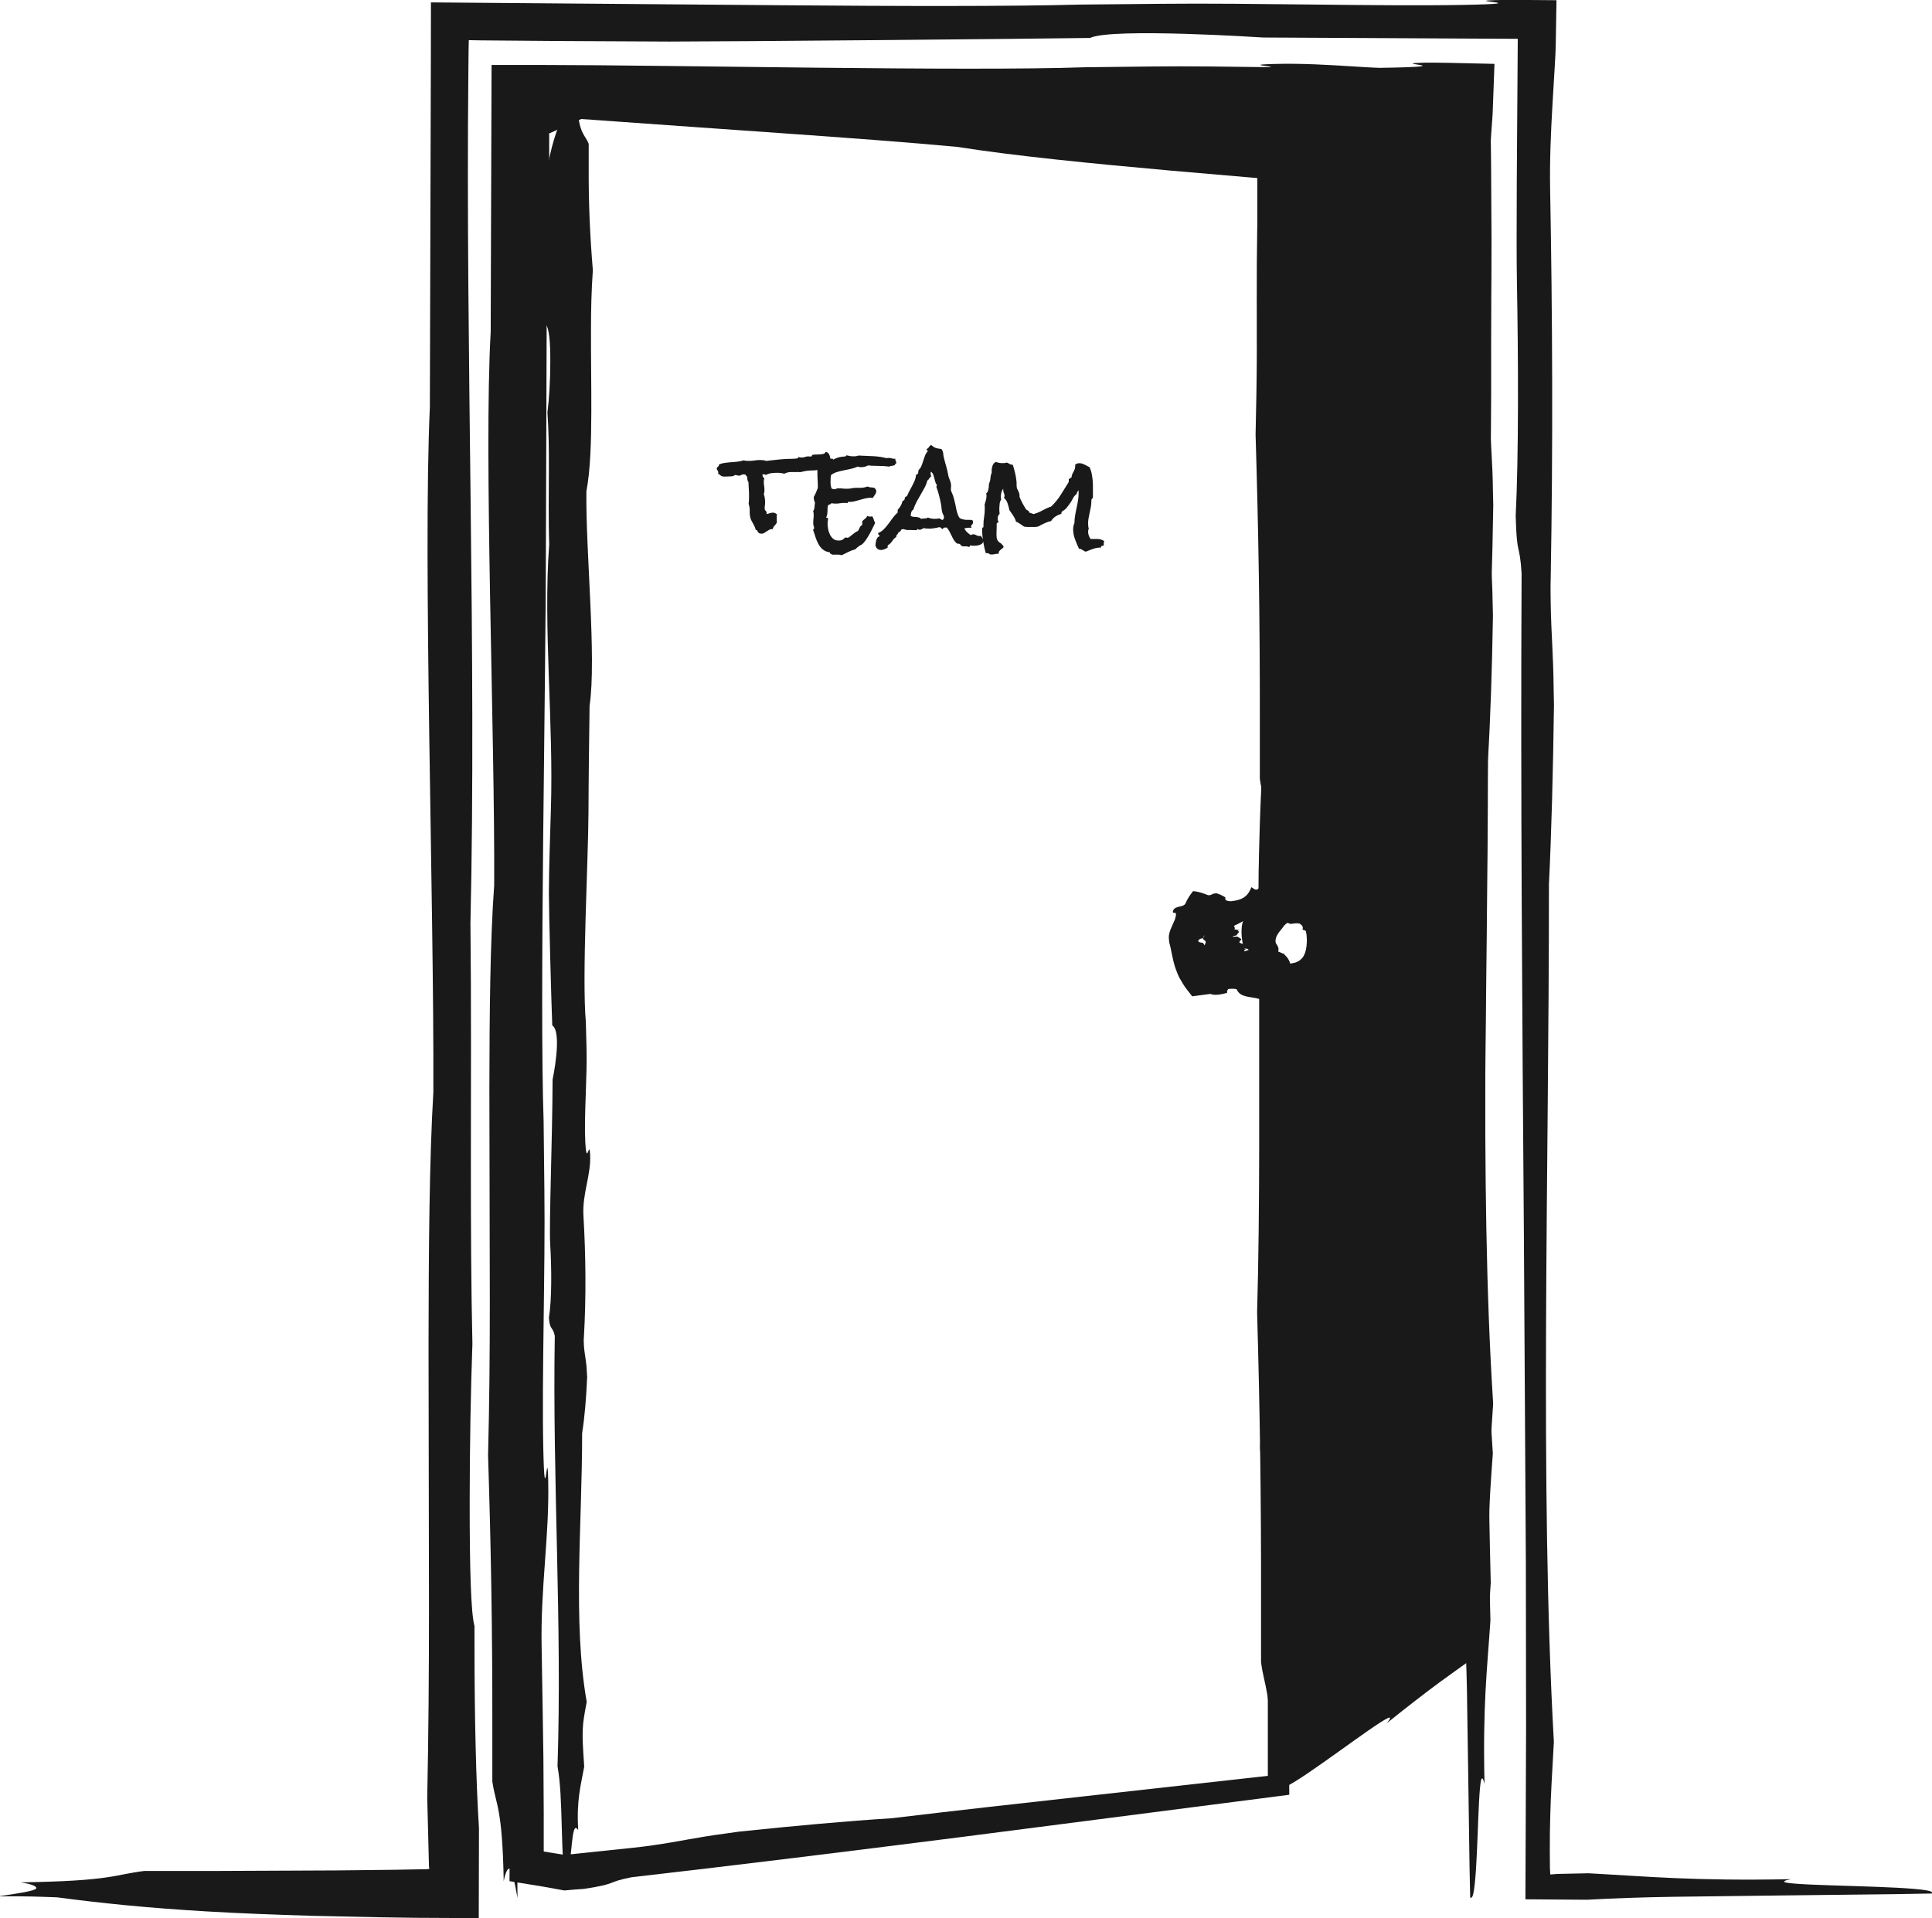 <?xml version="1.0" encoding="UTF-8"?>
<svg id="Layer_2" data-name="Layer 2" xmlns="http://www.w3.org/2000/svg" viewBox="0 0 176.63 175.38">
  <defs>
    <style>
      .cls-1 {
        fill: #191919;
      }
    </style>
  </defs>
  <g id="Layer_4" data-name="Layer 4">
    <g>
      <g>
        <path class="cls-1" d="M47.31,173.53c-.03-1.7.03-2.96.09-4.23,1.15-6.97,1.91-14.89,1.93-33.99-.27-3.46-.41-8.16-.41-13.67v-1.28c-.33-.92-.44-4.34-.44-9.01,0-4.24.1-8.48.25-11.84-.12-4.28-.14-8.52-.14-13.2,0-5.95.04-11.88-.04-17.84.27-9.54.18-19.65.04-29.89-.07-5.12-.14-10.26-.21-15.38-.02-2.56-.04-5.12-.06-7.66,0-1.27,0-2.54,0-3.8,0-.8.01-1.61.02-2.4.34,0,.67.02,1.01.02,6.35.07,12.71.16,19.49.17,4.24,0,26.38-.24,31.07-.33,1.59-.95,12.77-.04,12.77-.04,3.38.02,7.08.03,10.81.05,1.87.01,3.74.03,5.59.04,1.39.02,2.76.03,4.09.05-.03,3.39-.06,6.52-.08,9.09-.01,2.94-.01,5.22.01,6.49.13,5.66.17,13.04-.11,17.44.1,3.1.36,1.94.54,4.25-.21,33.94.71,67.97.31,101.48.14,2.04.22,3.93.27,6.35.08,5.25.17,11.03.24,16.28l.06,2.83c.09,0,.19.02.28-.36.43-1.96.4-8.94.71-10.37.09-.39.22-.1.32.32-.17-7.27.24-10.43.54-14.95-.23-8.76-.21-9.3.22-15.28-1.31-18.96-.44-42.01-.45-63.36.23-3.73.38-8.41.46-13.23l-.03-1.21c-.03-2.55-.22-3.93-.27-6.35,0-.41-.03-1.22,0-1.75.22-9.9.16-19.45-.05-28.74-.04-1.85.03-3.59.14-5.28.06-.85.12-1.68.18-2.51.06-1.54.12-3.07.17-4.6-1.32-.03-2.65-.06-3.98-.09-.43,0-.87-.01-1.3-.02-.35,0-.71,0-1.07,0-3.64.08,3.22.31-2.84.45-6.06.14-15.6-.19-22.33-.1l-5.97.07c-10.7.38-37.63-.2-49.52-.21-1.51,0-3.02,0-4.68,0-.03,7.86-.05,16.13-.08,24.4-.64,11.33.39,36.6.32,50.6-.37,5.02-.43,11.8-.44,18.6.01,6.36.03,12.75.04,19.54,0,4.67-.04,9.34-.16,13.98.26,8.13.4,15.79.39,24.72v5.09c.32,2.2.92,2.31,1.04,9.13.15-.82.36-1.19.54-1.16.24.05.48,1.37.72,2.69Z"/>
        <path class="cls-1" d="M0,173.38c2.1-.03,3.67.03,5.23.09,3.93.52,8.11.96,13.73,1.29,2.81.16,5.99.3,9.69.4,1.85.04,3.82.08,5.95.13,1.06.01,2.16.03,3.3.05,1.89.01,3.84.02,5.87.03,0-2.48.01-5.27.02-8.21-.27-4.28-.41-10.1-.41-16.92v-1.58c-.33-1.14-.44-5.37-.44-11.15,0-5.25.1-10.49.25-14.65-.12-5.29-.14-10.55-.14-16.34,0-7.36.04-14.7-.04-22.09.56-24.56-.45-52.14-.19-77.84,0-.68.01-1.36.02-2.06,0-.28.01-.57.02-.86l.96.02c.8,0,1.6.01,2.41.02,1.61.01,3.24.03,4.89.04,3.29.01,6.64.03,10.08.05,5.25,0,32.65-.24,38.46-.33,1.97-.95,15.81-.04,15.81-.04,7.21.04,15.67.08,23.29.12-.03,4.86-.06,9.39-.09,13.09-.02,4.08-.02,7.25.01,8.94.13,7.01.17,16.15-.11,21.58.1,3.84.36,2.4.54,5.25-.1,20.16.06,40.35.21,60.48.06,10.06.12,20.11.18,30.14,0,5.01.01,10.02.02,15.02-.02,5.21-.04,10.41-.06,15.6,1.88.01,3.76.03,5.64.04,2.52-.14,4.86-.22,7.86-.27,6.5-.08,13.66-.17,20.16-.24l3.51-.06c.01-.1.03-.19-.45-.28-2.42-.43-11.07-.4-12.84-.71-.48-.09-.12-.22.39-.32-9,.17-12.92-.24-18.51-.54-1.04.02-1.98.04-2.82.06-.26.02-.48.03-.67.05-.01-.23-.02-.44-.03-.63,0-.6,0-1.15-.01-1.66,0-1.12.01-2.09.04-3.05.05-1.92.16-3.81.33-6.78-1.31-23.47-.44-52.01-.45-78.43.23-4.61.38-10.41.46-16.37l-.03-1.5c-.03-3.16-.22-4.86-.27-7.86,0-.5-.03-1.51,0-2.17.22-12.25.16-24.07-.05-35.57-.05-2.74.07-5.28.21-7.76.07-1.24.15-2.46.22-3.68l.05-.92.02-.51.02-.88c.02-1.19.04-2.39.06-3.59-.9,0-1.8-.01-2.71-.02-.77,0-1.54,0-2.33,0-4.51.08,3.98.31-3.52.45-7.5.14-19.31-.19-27.64-.1l-7.4.07c-6.1.17-16.45.15-27.26.06-11.54-.09-23.57-.19-32.04-.26,0,2.34,0,4.27-.01,6.02-.03,9.98-.06,20.48-.09,30.98-.64,14.03.39,45.3.32,62.63-.37,6.22-.43,14.61-.44,23.02.01,7.87.03,15.78.04,24.18,0,5.78-.04,11.56-.16,17.3.04,1.46.07,2.91.11,4.35l.05,1.98s.03.11.04.18l-.1.02h-.06s-.03.02-.03.02h-.29c-.88.02-1.76.03-2.65.05-1.77.02-3.56.04-5.37.06-3.62.01-7.35.03-11.27.05h-6.3c-2.72.32-2.86.92-11.31,1.04,1.01.15,1.48.36,1.44.54-.07.24-1.7.48-3.33.72Z"/>
        <g>
          <path class="cls-1" d="M117.53,82.43c-.03-1.79.03-3.13.09-4.46,1.15-7.37,1.91-15.73,1.93-35.9-.27-3.65-.41-8.62-.41-14.44v-1.35c-.33-.98-.44-4.59-.44-9.51,0-1.33,0-2.67.01-3.93-1.37-.13-2.73-.26-4.06-.39-.88-.1-1.73-.19-2.57-.28-1.67-.19-3.24-.38-4.66-.57-4.51-.28-8.98-.65-13.9-1.09-6.25-.56-12.49-1.15-18.78-1.62-3.51-.4-7.09-.77-10.73-1.11-1.82-.16-3.65-.33-5.5-.49-1.99-.17-3.99-.33-6.01-.5-2.07.93-4.16,1.86-6.25,2.79.08,6.89.17,13.86.25,20.8.07,6.57.1,13.11.02,19.51-.07,6.71-.16,13.42-.17,20.59,0,4.48.24,27.86.33,32.82.95,1.68.04,13.49.04,13.49-.01,14.95-.31,35.81-.2,40.94.03,2.03.06,4.28.09,6.53,0,1.13,0,2.25,0,3.36-.01,1.5-.02,2.97-.03,4.37,1.04.17,2.05.33,3.02.49.7.12,1.36.24,1.99.36.39-.03.73-.06,1.04-.09.26-.02.5-.03.73-.05,3.24-.49,1.99-.6,4.39-1.07,9.94-1.14,19.87-2.37,29.79-3.63,10.12-1.3,20.24-2.61,30.33-3.91-.04-8.11-.09-16.21-.13-24.28-.01-7.87.01-15.72.1-23.54-.14-2.15-.22-4.15-.27-6.71-.08-5.55-.17-11.65-.24-17.2l-.06-2.99c-.09,0-.19-.03-.28.38-.43,2.07-.4,9.44-.71,10.95-.09.41-.22.1-.32-.34.17,7.68-.24,11.02-.54,15.8.23,9.26.21,9.82-.22,16.14.32,4.81.5,9.87.61,15.09.03,2.61.07,5.27.1,7.95,0,2.32,0,4.66,0,7.02-5.51.61-11.11,1.24-16.69,1.86-5.96.66-11.9,1.32-17.72,2.02-3.94.24-8.86.69-13.93,1.22l-1.27.18c-2.68.35-4.09.71-6.62,1.07-.43.06-1.28.18-1.84.23-2.09.22-4.16.44-6.22.65-.64-.1-1.28-.21-1.91-.31,0-1.19,0-2.38,0-3.56-.01-1.7-.02-3.38-.03-5.06-.05-3.35-.1-6.67-.16-9.96-.12-5.55.71-10.19.6-15.3-.08-3.84-.31,3.4-.45-3-.14-6.4.19-16.47.1-23.58l-.07-6.31c-.38-11.3.2-39.74.21-52.31.03-8.51.06-17.48.09-26.44.09-1.69.15-3.67.18-5.87,0-1.1.02-2.26.03-3.46,0-.6,0-1.21,0-1.84v-.36s0,0,0,0v-.02c-.96.41,2.65-1.19,2.93-1.33,5.8.41,12.04.86,17.95,1.27,6.1.43,11.85.85,16.44,1.28,5.25.83,12.38,1.53,19.53,2.17,2.57.22,5.14.44,7.89.68v.08s0,.47,0,.47c0,.87,0,1.75,0,2.65,0,1.79,0,3.62,0,5.48,0,4.94-.04,9.86-.16,14.76.26,8.58.4,16.68.39,26.11v5.37c.32,2.32.92,2.44,1.04,9.65.15-.86.36-1.26.54-1.23.24.06.48,1.45.72,2.84Z"/>
          <path class="cls-1" d="M122.02,86.07c-.03-.1.03-.18.08-.26,1.1-.46,1.89-1.31,1.22-2.85-.37-.15-.68-.41-.95-.78l-.06-.09c-.3.14-.56,0-.81-.26-.24-.24-.45-.52-.6-.81-.38-.1-.7-.25-1.08-.39-.48-.18-1.02-.3-1.54-.22-.88-.28-1.9.15-2.52.78-.65.64-1.02,1.37-1.5,1.98-.28.38-.55.8-.69,1.29-.04.15-.09.65-.05,1.14.04.49.15.95.21,1.11.48,0,.51.2.44.42-.07.21-.25.46-.25.46.12.48.27,1.08.5,1.57.22.5.52.89.69.99.4.23.85.53,1.04.94.27.04.31-.24.54-.33,1.12.66,2.64.35,3.53-.41.93-.76,1.39-1.72,1.9-2.67-.1-.17-.13-.29-.16-.45-.04-.33,0-.68-.12-.99l-.06-.16c-.09,0-.19,0-.28.02-.43.1-.41.44-.74.47-.09,0-.22-.02-.32-.05.13.33-.31.4-.65.45.13.36.08.41-.39.37.45.57.23,1.04-.1,1.2-.35.19-.72.06-.98.08-.1-.23-.17-.39-.23-.48l-.03.02s-.14.19-.21.21c-.01,0-.04.01-.04-.01-.12-.29-.31-.36-.67-.47-.21-.08.42-.64.27-.69-.12-.06-.23.23-.44.12-.22-.14,0-.55-.13-.74l-.09-.2c-.2-.17-.17-.55,0-.86.16-.32.41-.55.5-.69.12-.2.3-.37.47-.46.31.16.32.04.4-.17.06-.21.29-.45.44-.37.01.39.04.47.14.54.09.07.22.12.33.25.07.09.11.22.05.38.33.06.56.26.6.56.01.05.01.11.02.17.34.04.94-.02,1.06.29.15-.04.36-.07.54-.07.24,0,.48.06.72.14Z"/>
          <path class="cls-1" d="M118.38,89.42c-.09,0-.15-.07-.2-.14-.12-1.2-.36-2.03-1.36-2.28-.24.22-.52.31-.8.24l-.07-.02c-.12.31-.32.38-.57.32-.22-.05-.42-.2-.56-.38-.25.06-.48.04-.72-.02-.31-.08-.61-.18-.94-.17-.06-.07-.29-.16-.46-.23-.18-.07-.37-.13-.57-.17-.19.04-.38.1-.56.16-.16.05-.46.15-.41.16-.05.06-.1.14-.18.23-.08.08-.18.16-.27.22-.05.02-.1.07-.13.03-.03-.04-.05-.09-.06-.15-.05-.18-.04-.36-.09-.47-.01-.04-.12-.1-.22-.22-.1-.11-.19-.27-.23-.33-.47-.03-.49-.18-.36-.29.13-.12.36-.13.36-.13.05-.18.19-.36.32-.46.13-.1.22-.15.22-.25,0-.1.01-.26.08-.24.07.03.15.11.23.28.02-.1-.06-.39-.03-.56.15.07.29.12.44.14l.48.1.57.1.6-.28.29-.14.21-.11c.28-.15.56-.3.84-.44.57-.27,1.15-.49,1.79-.56.06-.17.13-.27.24-.37.23-.2.52-.31.75-.51l.12-.11c-.03-.09-.06-.18-.11-.25-.24-.37-.58-.22-.75-.49-.05-.07-.08-.21-.09-.31-.32.28-.61-.04-.93-.26-.37.37-.4.36-.85.05-.23.68-.64.99-1.11,1.14-.24.08-.49.12-.75.15-.17,0-.24-.04-.34-.04-.06-.04-.11-.07-.16-.08l-.02-.17v-.07s-.09-.06-.13-.08c-.19-.11-.4-.2-.63-.28h-.12c-.24-.01-.37.15-.58.17-.04,0-.1,0-.15-.02-.45-.18-.93-.34-1.34-.35-.27.34-.51.69-.68,1.1-.17.42-1,.18-1.15.71-.1.36.39-.09.25.5-.05.3-.23.59-.37.95-.17.33-.28.76-.26,1,0,.16.03.31.05.49.16.5.25,1.33.52,2.19.15.41.3.86.53,1.2.2.36.41.68.59.9.12.15.24.3.36.46.03.03.06.09.1.11l.15-.02.29-.04c.4-.05.8-.11,1.21-.16.28.12.69.1,1.14,0,.11-.03.22-.05.34-.08.08-.02.02-.03.04-.05,0-.03,0-.08.01-.13.01-.04.03-.08.05-.12l.04-.06s.11-.02.16-.02c.24-.02.45-.02.62.04.18.42.52.56.88.65.33.08.68.1,1.03.19.24.06.48.15.7.32.48-.16.91-.21,1.38-.1l.27.06c.19-.29.32-.88.71-.91,0-.16.02-.37.06-.54.06-.23.18-.45.3-.67Z"/>
          <path class="cls-1" d="M112.99,88.06s.01-.05.06-.09c.94-.66,1.58-1.08,1.53-1.21-.25.1-.4.13-.41.08h0c-.3.12-.42.15-.43.1-.01-.04.06-.11.19-.2-.12.01-.16-.01-.17-.05-.01-.05,0-.11-.09-.13.48-.32-.54-.23-.33-.49.05-.07.14-.14.14-.2,0-.03-.27-.2-.36-.24-.95.07-.05-.12-.05-.12,0-.14.3-.3.19-.34-.13-.05-.17-.12.12-.12-.1-.03-.36-.05-.53-.08.12-.13-.04-.29-.14-.48-.11-.18-.15-.4.1-.42-.11-.09-.16-.14-.2-.2-.07-.11-.04-.16-.09-.28l-.03-.07c-.07-.06-.15-.12-.22-.17-.35-.25-.39-.14-.66-.31-.07-.05-.18-.13-.26-.19.06.2-.3.02-.61-.06.1.28.09.26-.35.18.49.49.53.68.42.85-.11.16-.37.31-.4.5-.24.02-.4.09-.49.17l.02.03c.02.05.2.1.25.15,0,0,.03.02,0,.03-.23.15-.18.34.03.5.12.08-.71.17-.6.26.08.06.31-.06.45.03.14.09-.17.26-.07.37l.08.09c.39.12-.12.62-.09.82.02.13.01.27.01.42-.57.36.55.47.55.68-.31.2-.33.34-.3.44.04.1.13.17.17.28.03.07.03.16-.05.28.29,0,.48.04.54.17l.04.07c.3-.13.82-.44.96-.41.12-.09.3-.2.46-.29.21-.12.42-.23.63-.34Z"/>
          <path class="cls-1" d="M51.52,9.01c.03.66-.03,1.15-.1,1.64-1.15,2.7-1.91,5.77-1.94,13.18.26,1.34.41,3.17.4,5.3v.5c.33.36.44,1.68.43,3.49,0,1.65-.1,3.29-.26,4.59.11,1.66.14,3.31.13,5.12,0,2.31-.05,4.61.03,6.92-.57,7.69.42,16.34.15,24.39-.07,2.46-.17,4.93-.18,7.56,0,1.65.23,10.23.31,12.05.95.62.03,4.95.03,4.95-.02,5.49-.33,13.15-.22,15.03.13,2.19.16,5.06-.12,6.76.1,1.2.36.75.54,1.65-.22,13.16.68,26.36.25,39.35.14.79.21,1.52.27,2.46.12,2.04.12,4.28.24,6.31l.06,1.1c.09,0,.19,0,.28-.14.43-.76.4-3.47.72-4.02.09-.15.22-.04.32.12-.16-2.82.24-4.05.55-5.8-.23-3.4-.21-3.61.23-5.92-1.3-7.35-.41-16.29-.42-24.57.23-1.45.38-3.26.46-5.13l-.03-.47c-.03-.99-.21-1.52-.27-2.46,0-.16-.03-.47,0-.68.22-3.84.17-7.54-.04-11.14-.12-2.04.72-3.74.61-5.62-.08-1.41-.31,1.25-.44-1.1s.19-6.05.11-8.66l-.06-2.32c-.37-4.15.22-14.59.24-19.2.01-3.13.06-6.42.1-9.71.65-4.39-.37-14.19-.29-19.62.37-1.95.44-4.58.45-7.21.01-2.47-.04-4.94-.03-7.58,0-1.81.04-3.62.17-5.42-.26-3.15-.4-6.12-.38-9.59v-1.97c-.32-.85-.92-.9-1.03-3.54-.15.32-.36.46-.54.45-.24-.02-.48-.53-.72-1.05Z"/>
        </g>
        <g>
          <path class="cls-1" d="M117.19,163.44l17.34-13.38V7.98l-73.42.56,56.08,5.69v68.2s4.49-1.39,4.49,3.64c0,4.68-4.39,4.35-4.39,4.35l-.1,73.02Z"/>
          <path class="cls-1" d="M117.53,163.44c-.03-1.82.04-3.18.1-4.53,1.16-7.48,1.93-15.97,1.98-36.45-.26-3.71-.4-8.75-.39-14.66v-1.37c-.32-.99-.44-4.66-.42-9.66,0-.91.01-1.82.02-2.71,0-.45.01-.89.02-1.33v-.41s.02-.22.02-.22c0-.07,0-.13.01-.2.01-.05-.03-.16.07-.12.14,0,.26,0,.38-.02.02,0,.12-.03.18-.04l.11-.03.22-.08c.29-.1.58-.24.85-.39.55-.32,1.06-.72,1.45-1.22.81-.98,1.13-2.11,1.27-3.08.01-.32.04-.64.03-.95l-.07-.94c-.05-.32-.13-.66-.2-.99-.12-.34-.23-.69-.41-1.03-.35-.69-.94-1.35-1.67-1.78-.37-.21-.74-.37-1.12-.46-.19-.06-.37-.08-.56-.12.02,0-.05,0-.08,0-.13,0-.27.01-.4.04-.1.06-.06-.06-.07-.12v-.22c0-1.41-.01-2.9-.01-4.44,0-6.38.04-12.74-.04-19.14.18-6.75.2-13.76.15-20.9-.08-7.58-.17-15.3-.25-23.01-3.28-.29-6.56-.59-9.82-.88-2.6-.24-5.19-.51-7.34-.78-1.63-.2-3.26-.4-5-.61-.93-.13-1.82-.25-3.04-.38-.65-.06-2.2-.19-4.65-.41.74-.04,1.7-.1,2.57-.15,1.22-.06,2.31-.12,2.85-.15.3,0,.37-.01.44-.01-3.84-.44-1.17-.47,1.46-.39,1.33.04,2.62.12,3.5.18.85.07,1.4.12,1.4.12,10.85,0,25.26-.01,32.05-.02.01,1.56.02,2.51.02,3.14.13,6.07.17,13.99-.11,18.7.1,3.33.36,2.08.54,4.55-.21,36.4.71,72.9.31,108.84.05.88.09,1.73.14,2.62.03.82.06,1.66.09,2.59-.26.21-.58.47-.91.75-4.41,3.5-9.27,7.36-13.68,10.86l-2.37,1.91c.05.08.1.17.47-.02,1.92-.94,7.83-5.54,9.24-6.23.38-.19.22.11-.07.46,1.86-1.5,3.43-2.71,4.82-3.74.7-.51,1.35-.98,1.97-1.42.82-.58,1.59-1.13,2.35-1.67.03-.68.06-1.34.09-2.01l.09-1.3c.06-.87.12-1.75.18-2.69-.23-9.4-.21-9.97.22-16.39-1.31-20.34-.44-45.06-.45-67.95.23-4,.38-9.02.46-14.19l-.03-1.3c-.03-2.74-.22-4.21-.27-6.81,0-.44-.03-1.31,0-1.88.1-4.86.14-9.63.14-14.34-.01-2.35-.03-4.69-.04-7.01-.03-2.89-.07-5.75-.1-8.6-1.43.03-2.84.06-4.25.08-5.63.16-10.35-.63-15.54-.48-3.9.11,3.45.28-3.04.47-1.62.05-3.48.07-5.47.07-2.65,0-5.47,0-8.33,0-7.58,0-15.84.01-22.08.1l-10.92.15c-.12,0-.24,0-.42.01.26.57-2.86,1.13-5.14,1.84.95.39,1.77.8,2.36,1.19.59.39.95.78,1.17,1.13,5.51.58,10.42,1.1,14.33,1.52,11.66,1.21,23.9,2.48,36.22,3.75,0,.06,0,.12,0,.18v.03s-.02.01-.02.01v.13c-.02.2-.02.4-.03.6-.01.41-.03.83-.05,1.26-.02.87-.04,1.79-.07,2.76-.03,1.93-.05,4.05-.04,6.29,0,4.48.07,9.48.16,14.57.17,10.17.41,20.7.37,28.2-.11,1.58-.19,3.31-.25,5.17-.03.93-.05,1.89-.08,2.87,0,.49-.02.99-.03,1.49,0,.87-.02,1.76-.02,2.65l.74.61c.24.19.55.46.67.52.32.21.8.55,1.51,1.05.28-.01.47-.09.83-.04.05.01.1.01.13.03.03.02.06.03.1.03.02.02.04.03.06.04.05.06.1.06.17.21.04.06.06.19.11.28.02.15.05.28.08.43l.03.53c0,.17-.02.34-.03.51-.06.51-.2.86-.38,1.08-.09.11-.2.21-.35.3-.08.04-.16.09-.26.12-.04.01-.02.02-.1.03l-.24.05c-.17.03-.29.08-.55.08-.4.36-.81.72-1.25,1.12-.12.09-.35.33-.55.53-.21.2-.42.41-.65.64,0,4.64,0,9.5,0,14.57-.01,5.01-.05,10.01-.19,14.99.25,8.71.38,16.94.36,26.51v5.46c.31,2.36.91,2.48,1.01,9.8.15-.87.36-1.28.54-1.25.24.06.48,1.47.71,2.89Z"/>
        </g>
        <g>
          <path d="M49.93,8.27c-.54-.17-1.14-.24-1.68-.07s-1.02.63-1.09,1.19c0,.05-.01.1,0,.15.04.11.18.13.29.15.5.06,1.02.11,1.52,0s.98-.41,1.16-.89c.04-.1.06-.22-.02-.29-.06-.06-.15-.06-.23-.05-.38.03-.76.08-1.14.15-.14.03-.28.06-.39.15s-.18.24-.12.37"/>
          <path class="cls-1" d="M48.46,9.03s0,0,.03,0c.05-.01.16.05.12.03h0s0-.01,0-.01h0s0,0,0,0h0s.07.09.07.09h0s0,0,0,0l.03.04s.06.1.1.21c.05.13.09.25.2.68.07.29.13.57.19.86,0,0,.02,0,.04,0,0-.27.07-.42.17-.43h.02c-.03-.33.01-.45.1-.46.08,0,.17.08.25.22.07-.13.14-.16.23-.17,0-.02,0,.04,0-.04l-.03-.44-.02-.39c0-.17,0-.26,0-.33,0-.14.03-.2.05-.23.03-.05.02,0-.12,0-.05,0-.12,0-.18-.02l-.08-.02c-.19-.07-.37-.14-.55-.21l-.05-.02s-.12-.08-.19-.15c-.12-.14.02.03,0,.06,0,.05-.03.09-.08.04-.06-.05-.11-.14-.18-.13-.01,0-.3.26-.41.34-.09.95-.25.02-.24.02-.07-.01-.15-.04-.23-.08l-.06-.03s-.02-.01-.02-.01l-.04.3c-.05.36-.09.49-.14.6-.04.1-.08.15-.1.16-.01,0,0,0,0,0,.09-.05.19-.07.28-.08.18-.02.35.02.47.08l.09.05c.06,0,.11.02.17.02h0s.1.03.15.06c.12.07-.18-.1-.31-.2.14-.03.13-.27.3-.49.17-.22.52-.37.8-.12.06-.13.11-.2.17-.25.13-.1.25-.07.39-.15l.08-.04c.03-.09.06-.18.07-.27.08-.42-.1-.44-.07-.75.01-.09.05-.21.09-.31-.24.11-.25-.3-.36-.63-.34.19-.33.17-.54-.27-.39.64-.69.78-1.09.83-.4.05-.93.07-1.29.37-.27-.08-.54-.03-.76.11l-.02.07c-.06.12.05.29.03.42,0,.02,0,.07-.04.08-.22.15-.37.38-.44.64-.03.13-.05.27-.04.4,0,.11.02.23.02.35.02.19.07.37.13.54.04.1.05.16.1.29.05.14.11.28.18.41.14.27.3.5.44.68.29.36.54.59.73.57.25-.05-.12-.33.22-.42.15-.12.36.23.56.15l.18-.05c.17-.18.45-.12.81-.05.34.07.8.12,1.07.03.35-.12.73-.26,1.11-.5.43.08.82-.41.96-1.03.04-.16.05-.3.07-.47.04-.24.07-.5.03-.89-.02-.37-.23-1.02-.7-1.42-.46-.41-.93-.48-1.15-.52-.17-.11-.31-.18-.41-.23-.11-.05-.11-.09-.17-.12-.09-.05-.19-.06-.28-.05-.18.02-.35.09-.54.11-.13.01-.26,0-.42-.11-.08.14-.19.26-.45.41-.26.16-.61.3-1.08.78-.16.17-.29.36-.4.58.08.21.27.37.44.56.17.19.29.39.44.74.12-.13.33-.19.5-.22l.36-.04c.09,0,.3-.09.24-.07Z"/>
        </g>
      </g>
      <g>
        <path class="cls-1" d="M76.19,41.94c-.03.1-.08.19-.15.27l-.2.23c-.06.07-.11.16-.16.24s-.06.19-.04.31c-.02,0-.03,0-.06,0s-.04,0-.06,0c-.12,0-.22.02-.28.07s-.15.1-.26.13c-.02-.05-.03-.09-.06-.14s-.06-.08-.1-.09c-.18.03-.37.05-.55.05s-.37.02-.55.04c-.08.01-.17.03-.25.05s-.17.04-.27.06c-.05.01-.1.02-.15,0s-.11,0-.16,0c-.18,0-.39,0-.6,0s-.41.06-.58.15c-.08-.02-.16-.04-.24-.05s-.17-.02-.25-.03c-.18-.01-.39,0-.61.02s-.41.08-.58.17c-.04-.02-.08-.03-.12-.04s-.09-.02-.14-.02c-.02,0-.03,0-.03,0s-.02,0-.03,0c0,.07,0,.14.03.21s.08.12.14.17c-.03.08-.05.18-.05.28,0,.13,0,.27.03.4s.03.27.03.4c0,.15-.02.26-.06.35.08.24.12.49.12.76,0,.09,0,.19-.02.27s-.02.18-.02.29c0,.09.03.16.09.21s.09.12.09.21c0,.03,0,.06-.02.09.11-.02.21-.04.31-.08s.2-.05.31-.05c.06,0,.12.02.18.05s.11.06.16.1c0,.04-.01.08-.02.13s0,.09,0,.14c0,.09,0,.17,0,.24s0,.15.02.24c-.06.11-.13.2-.21.28s-.14.19-.17.32c-.12,0-.22.01-.31.06s-.17.1-.25.15-.15.1-.23.15-.16.07-.25.06c-.12,0-.2-.03-.24-.07s-.08-.08-.1-.12-.04-.08-.06-.11-.06-.05-.12-.04c-.02-.1-.05-.2-.09-.29s-.09-.18-.14-.27-.1-.18-.15-.27-.09-.19-.11-.28c-.05-.21-.07-.42-.06-.64s-.03-.43-.1-.64c.02-.11.03-.22.03-.33s.01-.22.01-.33c0-.22,0-.44-.02-.65s-.02-.44-.03-.66c-.05-.07-.09-.16-.1-.25s-.02-.18-.03-.27c-.02-.02-.05-.05-.08-.07s-.04-.06-.05-.1c-.06-.02-.11-.03-.14-.03-.11,0-.2.01-.27.06s-.14.07-.2.06-.12-.01-.17-.03-.11-.03-.16-.03c-.05,0-.07,0-.08.02s-.02.04-.05.05c-.02.01-.08.03-.16.04s-.18.02-.28.02-.2,0-.3.01-.16,0-.19,0c-.12,0-.22-.04-.28-.09s-.14-.12-.24-.18c.02-.05.02-.08.02-.09,0-.08-.02-.14-.07-.2s-.07-.1-.07-.14c0-.09.03-.15.1-.19s.1-.12.11-.22c.18-.07.36-.12.54-.14s.37-.05.57-.06.38-.03.57-.05.38-.06.56-.12c.05.01.11.02.16.03s.1.01.16.02c.23.01.46,0,.69-.04s.46-.05.7-.03c.06,0,.12.01.18.02s.12.03.18.05c.31-.03.61-.06.92-.1s.62-.06.94-.08c.15,0,.31-.01.46-.01s.3-.01.46-.03c.05,0,.09-.02.12-.03s.04-.06.04-.12c.07.04.15.06.23.06.13,0,.26,0,.38-.05s.25-.06.38-.05c.03,0,.06,0,.08.01s.05,0,.07,0c.05,0,.08-.02.09-.07s.04-.08.11-.09c.05-.01.13-.02.23-.02s.21,0,.32-.01.22-.01.31-.03.17-.04.21-.08l.08-.12c.14.02.24.08.31.2s.1.24.11.38c.03.03.08.05.13.05s.11,0,.16,0h.03Z"/>
        <path class="cls-1" d="M81.89,42.36v.05c-.05.01-.08.05-.08.11-.08.03-.17.06-.27.07s-.18.04-.27.07c-.08-.01-.17-.02-.26-.03s-.18-.02-.26-.02c-.23-.01-.46-.02-.69-.02s-.46-.01-.69-.04c-.11.06-.23.1-.35.13s-.25.04-.36.03c-.09,0-.17-.02-.24-.05-.18.08-.39.15-.61.2s-.44.1-.66.14-.44.1-.64.16-.38.15-.54.28c-.02.11-.03.22-.03.32s-.01.21-.01.31c0,.11,0,.21.02.31s.04.19.08.29c.04.02.08.03.13.04s.09.02.13.02.08,0,.12-.01.07-.03.08-.07c.12,0,.23,0,.35,0s.23.02.35.03.23,0,.34,0,.22-.01.33-.04c.12-.02.24-.04.36-.04s.24,0,.35,0,.23,0,.36-.02.25-.05.38-.1c.1.05.2.07.31.08s.21.02.31.04c.05.04.1.09.13.14s.05.1.05.17c0,.11-.04.22-.12.32s-.14.2-.18.29h-.13c-.18-.02-.36,0-.54.04s-.35.09-.52.14-.35.1-.52.14-.35.06-.54.04c-.03,0-.05.01-.05.05s-.01.06-.03.07c-.04-.01-.1-.02-.17-.02-.18-.01-.35,0-.51.03s-.33.04-.5.03c-.05,0-.09,0-.14-.01s-.09-.02-.14-.03c-.04.06-.09.1-.15.11s-.12.05-.17.09c-.02.07-.04.15-.04.26s0,.2-.01.31-.01.2-.03.3-.05.17-.09.22c0,.04.04.06.09.05s.08.02.08.08c0,.07,0,.14-.02.22s-.02.15-.02.23c0,.15.02.31.05.49s.09.34.16.5.17.28.29.39.28.16.46.17c.12,0,.24,0,.35-.05s.2-.11.27-.22h.06s.06,0,.09,0,.06.02.09.02c.05,0,.11-.02.18-.08s.15-.12.24-.19.18-.14.27-.21.18-.12.27-.14c.05-.11.11-.21.16-.32s.13-.19.23-.24v-.34c.08-.08.16-.15.25-.22s.16-.15.2-.26c.04.02.08.03.11.04s.07.02.11.02.08,0,.12,0,.08-.01.12-.03c.06.09.11.19.14.3s.08.21.13.31c-.07.14-.15.3-.24.49s-.19.38-.3.57-.22.37-.34.54-.24.3-.35.38c-.02.02-.07.05-.15.07-.08.06-.16.11-.23.17s-.13.12-.2.19c-.22.06-.44.14-.64.24s-.41.21-.61.3c-.09-.03-.19-.05-.3-.05-.09,0-.18,0-.28,0s-.19,0-.3,0c-.03-.04-.08-.07-.13-.08s-.08-.06-.06-.13c-.26-.03-.47-.12-.64-.25s-.3-.3-.41-.5-.2-.4-.27-.63-.14-.44-.22-.65v-.04s.02-.06.05-.07.05-.03.05-.07c0-.02,0-.03-.01-.04-.02-.09-.04-.16-.06-.23s-.02-.14-.02-.22c0-.13,0-.25.02-.37s.02-.24.02-.37-.02-.24-.05-.33c.03-.04.06-.09.08-.15s.03-.13.04-.2.01-.14.02-.21.01-.13.03-.19c-.03-.09-.06-.17-.08-.23s-.03-.15-.03-.24v-.08c.08-.13.14-.26.2-.4s.11-.28.17-.42v-.04c0-.23,0-.45-.02-.68s-.02-.45-.02-.68v-.22c0-.08,0-.15.01-.22.06-.03.11-.07.14-.12s.08-.09.14-.12l.38.02.07-.11s.04-.08.05-.13c.08-.02.17-.05.25-.08s.16-.08.23-.12c.11-.06.21-.11.29-.15s.18-.08.27-.11.18-.05.28-.07.22-.03.35-.04c.06,0,.1,0,.12-.03s.05-.05.09-.08c.09.02.18.04.28.06s.18.03.28.03c.18.01.36-.01.52-.07.23.01.46.02.69.03s.46.02.69.03c.2.01.4.03.6.06s.4.07.59.12c.07-.02.15-.03.23-.02.09,0,.19.02.28.05s.19.03.28.02c0,.09.03.16.06.22s.05.13.05.21Z"/>
        <path class="cls-1" d="M89.93,49.43c-.02.11-.07.19-.14.26s-.16.11-.26.14-.2.05-.31.06-.2,0-.28,0c-.04,0-.08,0-.11-.01s-.07-.01-.11-.01-.06.02-.06.06-.02.07-.06.08c-.04-.02-.08-.03-.12-.04s-.08-.02-.12-.02c-.05,0-.11,0-.16,0s-.1,0-.14,0c-.06,0-.11-.01-.13-.03s-.05-.04-.07-.06-.04-.04-.06-.07-.05-.05-.09-.06c-.05-.03-.1-.03-.13-.02s-.09-.01-.16-.08c-.09-.08-.17-.18-.24-.3s-.13-.24-.19-.37-.13-.26-.2-.39-.15-.24-.24-.34h-.09c-.14-.01-.23.04-.29.15-.04-.03-.08-.06-.12-.09s-.08-.07-.13-.1c-.18.04-.36.08-.55.11s-.39.04-.58.02h-.16s-.1-.02-.15-.04c-.08.03-.15.06-.21.1s-.13.06-.21.05c-.05,0-.1-.02-.16-.06-.05,0-.07.02-.06.05s-.02.06-.08.05h-.1c-.11-.01-.21-.01-.32-.01s-.21,0-.32,0c-.15,0-.3-.04-.45-.09-.04.02-.08.03-.13.03-.03.01-.05.04-.07.07s-.03.06-.05.09-.04.05-.06.07-.06.02-.11.01c-.02.09-.05.16-.12.22s-.09.13-.09.24c-.08.04-.15.1-.21.16s-.11.14-.16.21-.11.15-.17.21-.13.12-.21.15c-.04.04-.05.12-.03.22-.08.07-.19.12-.31.17s-.24.07-.35.06c-.22-.01-.38-.14-.46-.39,0-.08,0-.16.02-.25s.03-.17.05-.25.06-.15.1-.22.11-.11.2-.13c0-.07-.02-.12-.07-.15s-.07-.08-.06-.15c.21-.09.39-.21.54-.37s.29-.32.42-.5.26-.35.39-.53.28-.34.44-.48v-.25c.23-.24.38-.51.45-.82.08-.01.14-.05.17-.11s.04-.13.04-.22c.04,0,.06-.01.08-.05s.04-.04.1-.02c.07-.18.15-.35.23-.5s.17-.3.25-.46.16-.32.23-.48.11-.36.14-.57c.11,0,.17-.05.18-.15s.03-.18.04-.26c.12-.1.2-.23.26-.37s.11-.3.16-.45.1-.31.16-.47.14-.29.25-.41v-.04s-.02-.07-.05-.08-.05-.04-.05-.08c0,0,.01-.01.01-.02.09-.03.16-.09.21-.18s.12-.15.21-.18c.16.14.3.23.43.27s.28.07.49.09c.1.12.16.25.17.4s.04.3.08.46c.06.25.13.5.2.74s.13.49.17.74c.02.15.07.29.13.43s.1.28.13.42c.02.11.02.23,0,.37s0,.26.05.36l.08.19c.04.09.07.18.1.28s.05.19.08.29c.06.24.12.49.17.77s.13.52.24.75c.04.08.1.14.18.17s.17.06.27.08.2.03.29.03.18,0,.25,0h.12s.09.02.14.04c.03.06.05.12.05.17,0,.09-.03.17-.09.22s-.09.11-.09.18c0,.04.02.08.05.13-.03,0-.08-.02-.14-.02-.18-.01-.35.01-.52.06.06.14.14.25.25.35s.21.19.33.27c.08-.06.16-.08.24-.08.09,0,.18.03.26.08s.17.07.26.08c.07,0,.12,0,.15-.03.06.07.11.15.15.23s.09.15.15.21ZM86.31,47.34c-.02-.13-.04-.23-.08-.29s-.06-.13-.09-.22c-.03-.11-.05-.23-.06-.36s-.03-.25-.05-.37c-.05-.27-.11-.54-.18-.81s-.15-.53-.25-.79c.03-.05.05-.09.05-.13v-.04c-.07-.08-.12-.18-.15-.3s-.06-.23-.09-.34-.06-.22-.1-.32-.11-.18-.2-.25c-.02.05-.03.1-.03.16,0,.05,0,.11.02.15s.02.1.02.15c-.08.03-.13.09-.17.17s-.09.14-.17.18c-.06.25-.15.48-.27.69s-.24.43-.36.64-.25.42-.36.64-.21.44-.28.68c-.1.06-.17.15-.2.26s-.05.22-.05.33c.07.04.15.07.24.08s.18.02.26.02.17.02.24.04.15.06.21.13c.1-.03.21-.04.33-.04s.22-.03.29-.08c.15.06.32.1.5.11.09,0,.18,0,.27,0s.18-.02.26-.04c.07.02.12.05.16.09s.1.05.17.05c.04-.03.06-.06.07-.1s.03-.07.06-.1Z"/>
        <path class="cls-1" d="M100.95,49.47c-.04.12-.05.25-.03.37-.02.03-.05.05-.08.05s-.06.01-.09.02-.06.02-.08.04-.02.06,0,.11c-.25,0-.5.04-.73.12s-.46.17-.68.26c-.12-.05-.22-.1-.3-.16s-.19-.1-.32-.12c-.13-.27-.25-.56-.36-.86s-.17-.6-.17-.89c0-.22.04-.42.12-.59,0-.23.02-.46.06-.69s.08-.45.13-.67.09-.44.13-.67.06-.45.06-.69v-.26s-.03.02-.06.05-.04.07-.06.11-.04.08-.05.12-.03.06-.03.07c-.13.09-.23.21-.31.36s-.15.29-.24.41c-.11.16-.22.31-.34.46s-.27.26-.44.34v.02s-.01.07-.03.08-.03.05-.01.12c-.19.05-.37.13-.54.24s-.3.25-.41.42c-.15.03-.3.07-.43.13s-.27.12-.41.19c-.06.03-.13.06-.2.11s-.14.07-.21.08c-.06.02-.14.03-.25.03s-.21,0-.32,0-.22,0-.33,0l-.25-.02s-.09-.02-.15-.07-.13-.09-.2-.14-.15-.1-.23-.15-.15-.08-.22-.1c-.06-.21-.15-.39-.26-.56s-.23-.34-.35-.51c-.04-.19-.09-.39-.16-.6s-.18-.38-.34-.52c.04-.05.06-.11.06-.18,0-.09-.02-.17-.06-.25s-.06-.17-.06-.26c0-.06,0-.11.01-.14-.08.09-.14.2-.18.35s-.05.27-.05.39c0,.09.01.18.03.26-.08.1-.13.24-.14.4s-.03.31-.03.43c0,.16.01.31.03.46-.12.12-.18.27-.18.45,0,.1.02.19.07.27,0,.03,0,.05-.02.07s-.03.03-.05.03-.04.02-.06.03-.03.03-.03.06c0,.04,0,.08,0,.13s0,.09,0,.14c0,.11,0,.22-.01.34s-.01.23-.01.34c0,.23.02.39.06.49s.1.18.16.23.14.1.21.15.15.15.23.28c-.02.07-.06.12-.12.16s-.11.08-.16.12-.09.09-.13.14-.05.13-.05.23h-.06c-.1,0-.2,0-.29.03s-.19.04-.29.03c-.02,0-.05,0-.07,0s-.05,0-.07,0l-.12-.08s-.08-.04-.12-.04-.09,0-.15.01c-.11-.36-.19-.73-.25-1.1s-.09-.75-.09-1.11c0-.04,0-.08.03-.12s.05-.05.09-.04v-.22c0-.24.02-.48.06-.71s.06-.47.06-.72c0-.07,0-.14,0-.21s0-.14-.02-.2c.04-.13.08-.26.12-.4s.06-.28.06-.42c0-.06-.01-.14-.03-.22.06-.04.11-.1.14-.17s.05-.15.07-.24.03-.18.03-.26.02-.16.02-.23c.08-.15.12-.32.13-.5s.05-.34.12-.5c0-.03-.01-.09-.01-.16,0-.16.03-.31.08-.47s.15-.27.31-.35c.14.06.3.1.49.11s.35,0,.51-.05c.05.02.09.04.13.06s.08.04.12.07.09.04.13.05.1.02.16.02c.08.23.14.47.2.7s.1.48.13.72c.02.1.02.21.02.33s0,.23.02.33c0,.06.03.12.06.17s.06.11.09.18.06.14.08.22.03.18.02.29c.08.21.18.41.28.6s.22.38.34.57c.07.03.13.06.18.1s.09.1.1.18c.07,0,.13.02.18.05l.2.07c.29-.08.56-.19.81-.33s.51-.26.79-.35c.34-.32.63-.67.88-1.07s.49-.79.74-1.18v-.26s.09-.05.12-.08.08-.06.13-.07c0-.09.03-.18.06-.27s.07-.17.12-.25.08-.16.11-.24.05-.17.05-.26c0-.05,0-.1-.01-.14.12-.11.25-.16.42-.15s.31.06.47.14.31.16.44.23c.08.19.15.39.19.6s.07.42.09.64.02.44.02.66v.83c0,.06-.03.11-.06.13s-.06.06-.08.12v.12s0,.08-.01.12c0,.16-.02.33-.06.51-.04.22-.09.45-.14.68s-.09.46-.09.69c0,.09,0,.17.01.26s.02.17.05.26c-.04.07-.06.16-.06.27,0,.13.02.24.06.35s.09.21.16.32c.11,0,.22,0,.32,0s.22,0,.34,0c.11,0,.21.02.3.05s.19.07.29.14Z"/>
      </g>
    </g>
  </g>
</svg>